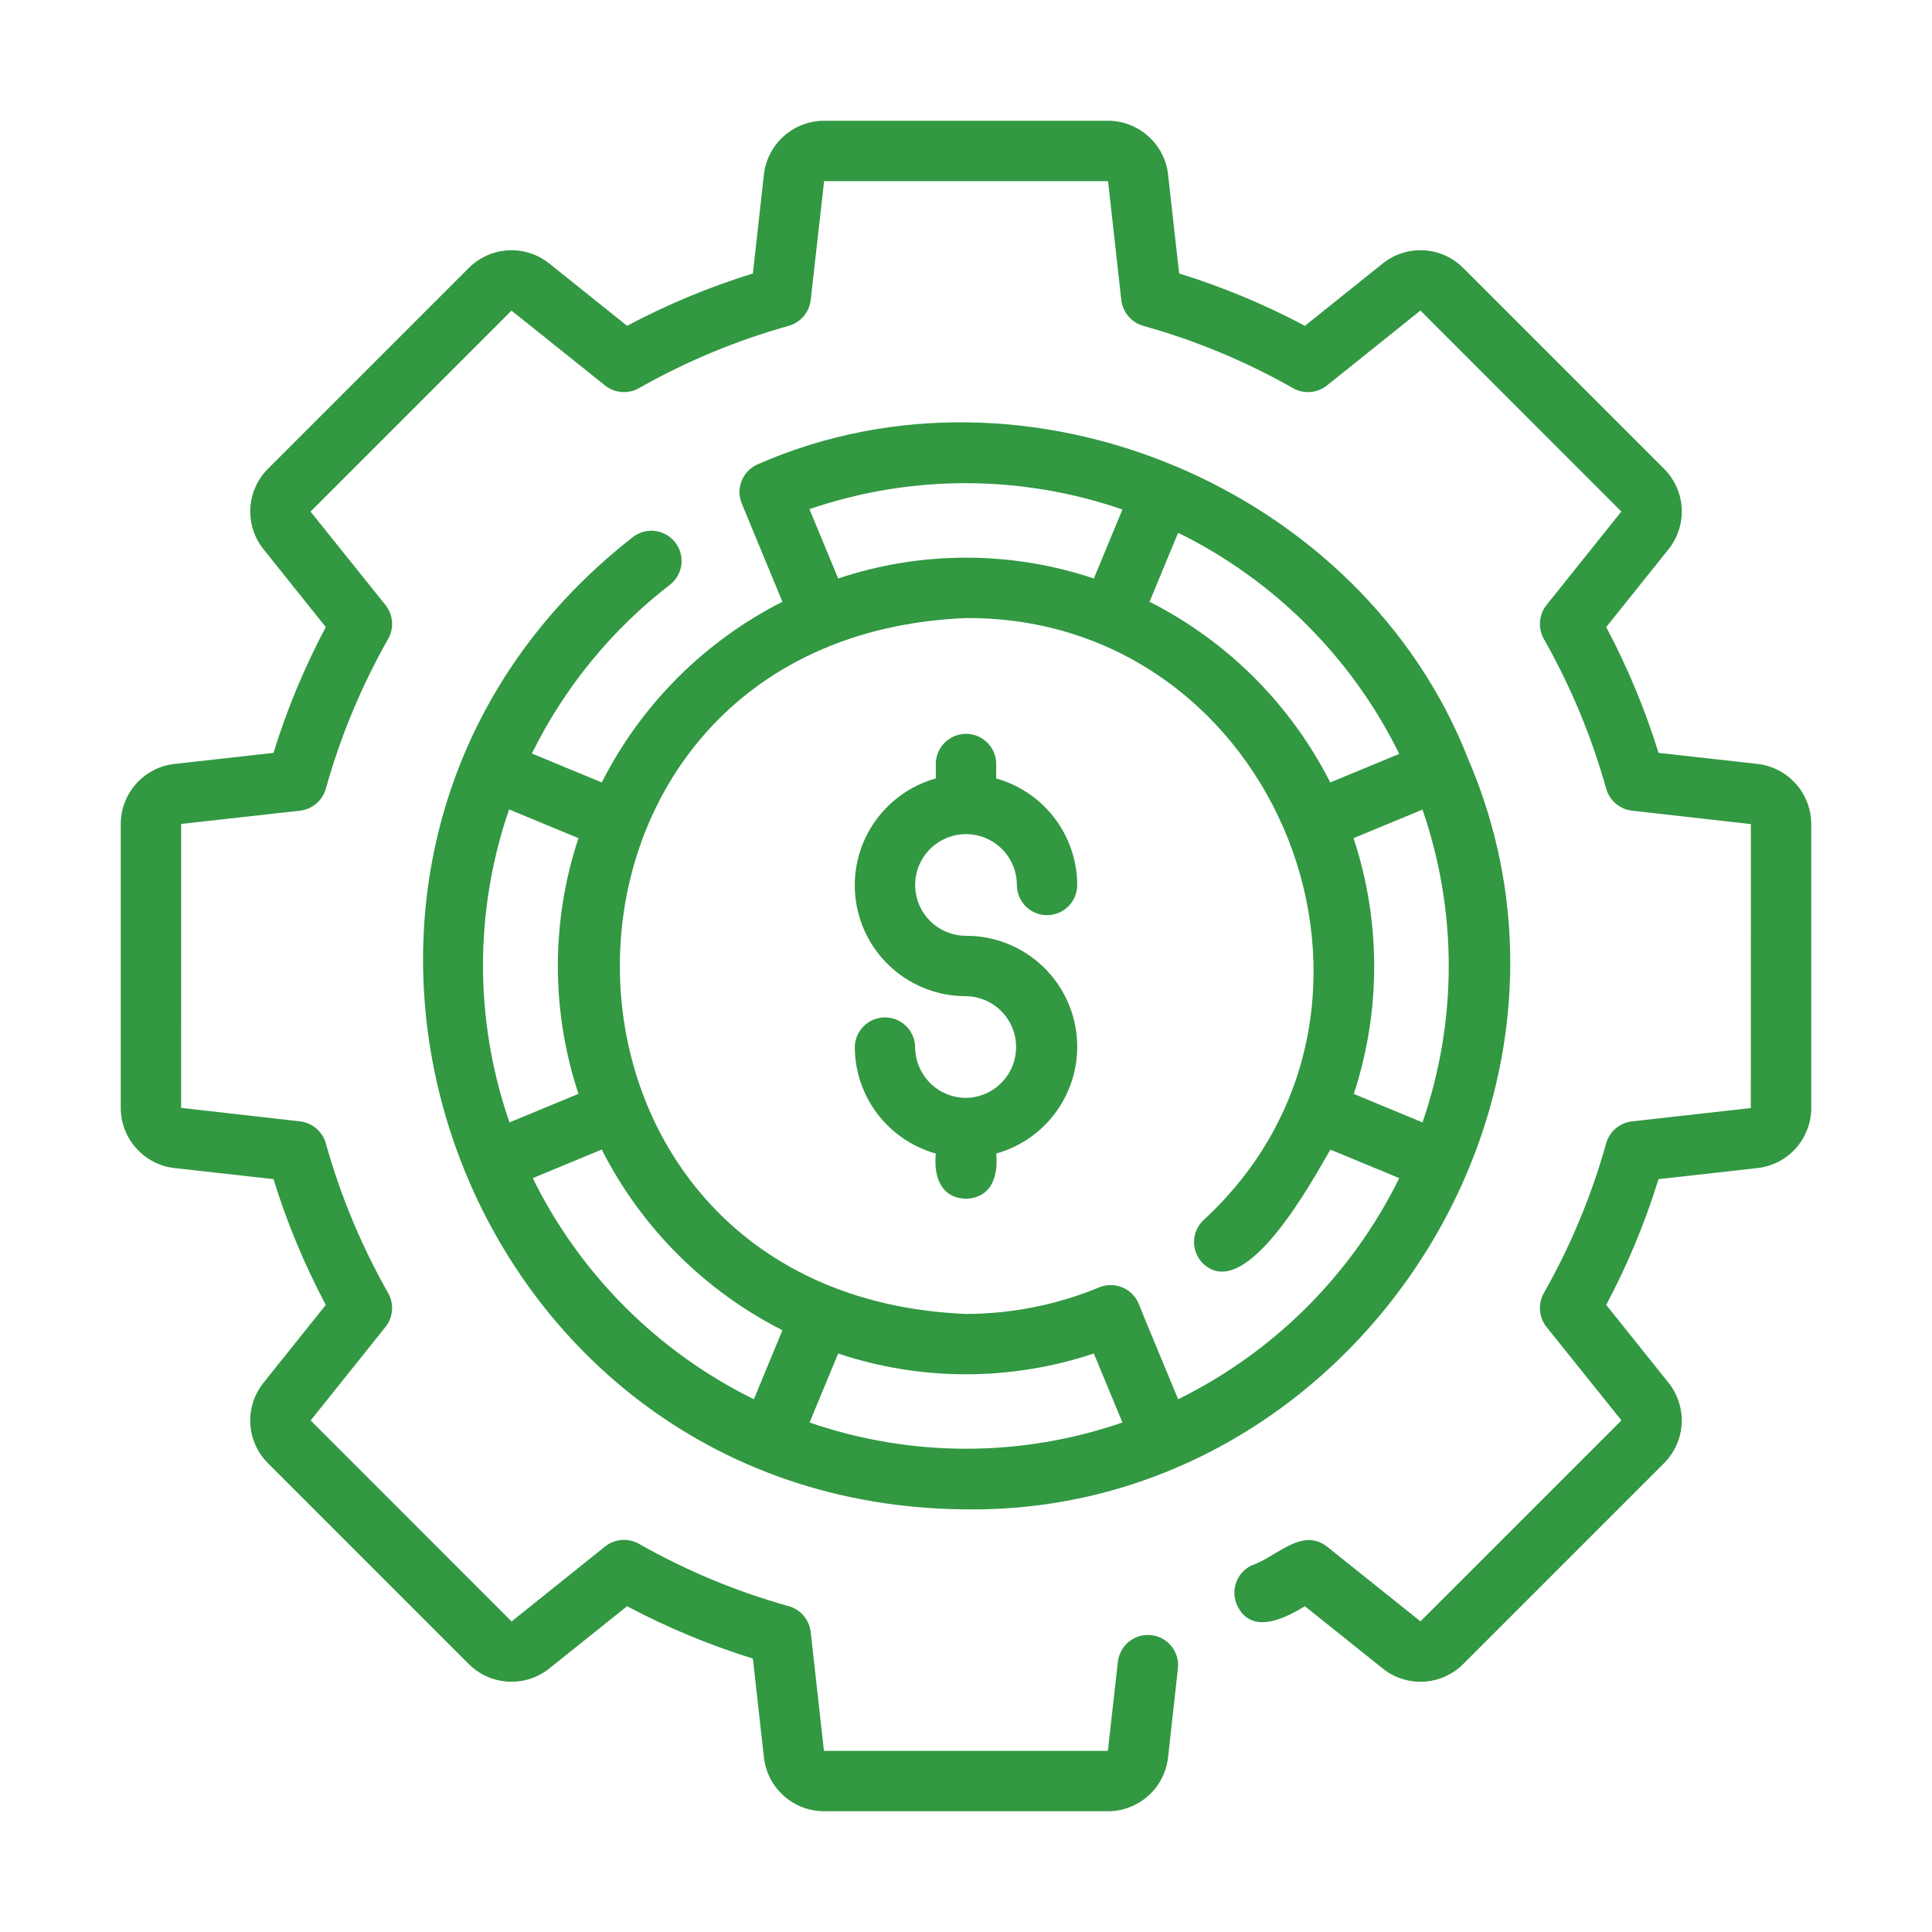 <svg width="64" height="64" viewBox="0 0 64 64" fill="none" xmlns="http://www.w3.org/2000/svg">
<path d="M58.222 25.306L54.941 24.94C54.495 23.5 53.915 22.105 53.208 20.773L55.272 18.194C55.58 17.811 55.735 17.327 55.708 16.836C55.682 16.345 55.475 15.881 55.127 15.533L48.468 8.874C48.12 8.526 47.657 8.319 47.166 8.292C46.675 8.265 46.192 8.419 45.808 8.726L43.227 10.793C41.895 10.085 40.5 9.505 39.06 9.059L38.693 5.772C38.636 5.284 38.401 4.834 38.033 4.508C37.666 4.181 37.192 4 36.7 4H27.3C26.807 4.001 26.332 4.182 25.964 4.51C25.597 4.838 25.362 5.29 25.306 5.779L24.94 9.059C23.5 9.505 22.105 10.085 20.773 10.793L18.194 8.728C17.81 8.421 17.326 8.266 16.834 8.293C16.343 8.32 15.879 8.528 15.53 8.876L8.876 15.53C8.528 15.878 8.32 16.342 8.293 16.834C8.266 17.325 8.421 17.81 8.729 18.194L10.792 20.773C10.085 22.105 9.505 23.5 9.059 24.94L5.772 25.307C5.284 25.364 4.834 25.599 4.507 25.966C4.181 26.334 4 26.808 4 27.3V36.7C4 37.193 4.182 37.668 4.51 38.035C4.838 38.403 5.289 38.637 5.778 38.694L9.059 39.06C9.505 40.5 10.085 41.895 10.792 43.227L8.729 45.806C8.421 46.19 8.265 46.673 8.292 47.164C8.318 47.655 8.525 48.119 8.873 48.467L15.529 55.124C15.878 55.472 16.342 55.68 16.834 55.707C17.326 55.734 17.811 55.579 18.195 55.271L20.773 53.208C22.105 53.915 23.5 54.495 24.94 54.941L25.307 58.227C25.364 58.716 25.599 59.166 25.966 59.492C26.334 59.819 26.808 60 27.3 60H36.7C37.193 59.999 37.668 59.818 38.036 59.49C38.403 59.162 38.637 58.71 38.693 58.221L39.02 55.271C39.035 55.14 39.024 55.008 38.987 54.882C38.95 54.755 38.889 54.638 38.807 54.535C38.725 54.432 38.623 54.347 38.508 54.284C38.393 54.22 38.267 54.18 38.136 54.166C37.872 54.136 37.608 54.213 37.401 54.379C37.194 54.544 37.061 54.785 37.031 55.049L36.7 58L27.294 57.999L26.855 54.059C26.831 53.859 26.748 53.67 26.616 53.517C26.484 53.364 26.309 53.255 26.114 53.202C24.391 52.721 22.733 52.031 21.177 51.147C21.002 51.046 20.8 50.999 20.598 51.014C20.396 51.028 20.204 51.103 20.045 51.229L16.947 53.713L10.291 47.055L12.771 43.955C12.897 43.796 12.972 43.604 12.986 43.402C13.001 43.201 12.954 43 12.853 42.825C11.97 41.268 11.28 39.61 10.797 37.887C10.745 37.692 10.635 37.518 10.483 37.386C10.33 37.254 10.142 37.17 9.941 37.147L6 36.7L6.001 27.294L9.941 26.854C10.142 26.83 10.33 26.747 10.483 26.615C10.635 26.484 10.745 26.309 10.797 26.114C11.28 24.39 11.97 22.732 12.853 21.174C12.955 21 13.001 20.799 12.986 20.597C12.972 20.396 12.897 20.204 12.771 20.045L10.287 16.947L16.945 10.29L20.045 12.771C20.204 12.897 20.397 12.972 20.599 12.986C20.801 13.001 21.003 12.954 21.178 12.852C22.733 11.97 24.39 11.28 26.113 10.798C26.308 10.746 26.483 10.636 26.615 10.483C26.747 10.33 26.831 10.142 26.855 9.941L27.3 6L36.706 6.001L37.145 9.941C37.169 10.141 37.252 10.33 37.384 10.483C37.516 10.636 37.691 10.745 37.886 10.798C39.609 11.279 41.267 11.97 42.823 12.853C42.998 12.954 43.2 13.001 43.402 12.986C43.604 12.972 43.797 12.897 43.955 12.771L47.053 10.287L53.709 16.945L51.228 20.045C51.103 20.204 51.029 20.396 51.014 20.598C50.999 20.799 51.046 21 51.147 21.175C52.03 22.732 52.72 24.39 53.203 26.113C53.255 26.308 53.365 26.482 53.517 26.614C53.67 26.746 53.858 26.83 54.059 26.854L58 27.3L57.999 36.706L54.059 37.147C53.858 37.17 53.67 37.253 53.517 37.385C53.365 37.516 53.255 37.691 53.203 37.886C52.72 39.609 52.03 41.268 51.147 42.826C51.045 43 50.999 43.201 51.014 43.403C51.028 43.604 51.103 43.796 51.228 43.955L53.713 47.053L47.055 53.709L43.955 51.229C43.112 50.584 42.267 51.591 41.465 51.854C41.225 51.967 41.039 52.171 40.949 52.42C40.859 52.669 40.872 52.944 40.984 53.185C41.454 54.162 42.537 53.629 43.227 53.208L45.806 55.272C46.189 55.579 46.673 55.734 47.164 55.708C47.655 55.681 48.119 55.474 48.467 55.127L55.124 48.47C55.472 48.122 55.68 47.658 55.707 47.166C55.734 46.675 55.579 46.19 55.272 45.806L53.208 43.227C53.915 41.895 54.495 40.5 54.941 39.06L58.227 38.693C58.716 38.636 59.166 38.401 59.493 38.034C59.819 37.666 60 37.192 60 36.7V27.3C60 26.807 59.818 26.332 59.49 25.965C59.163 25.597 58.711 25.363 58.222 25.306Z" fill="#329842"/>
<path d="M32 36.369C31.553 36.368 31.125 36.19 30.809 35.875C30.494 35.559 30.316 35.131 30.316 34.684C30.31 34.422 30.203 34.173 30.016 33.989C29.829 33.806 29.577 33.703 29.315 33.703C29.053 33.703 28.802 33.806 28.615 33.989C28.428 34.173 28.321 34.422 28.316 34.684C28.318 35.484 28.582 36.262 29.066 36.899C29.551 37.535 30.23 37.997 31 38.213C30.925 38.937 31.147 39.688 32 39.71C32.856 39.681 33.073 38.946 33 38.213C33.856 37.974 34.596 37.432 35.083 36.689C35.571 35.945 35.772 35.05 35.65 34.17C35.528 33.289 35.091 32.483 34.42 31.9C33.748 31.317 32.889 30.997 32 31C31.667 31 31.341 30.901 31.064 30.716C30.787 30.531 30.572 30.268 30.444 29.96C30.317 29.652 30.283 29.314 30.348 28.987C30.413 28.66 30.574 28.36 30.809 28.124C31.045 27.889 31.345 27.729 31.672 27.664C31.999 27.599 32.337 27.632 32.645 27.76C32.953 27.887 33.216 28.103 33.401 28.38C33.586 28.657 33.685 28.983 33.685 29.316C33.685 29.581 33.79 29.835 33.977 30.023C34.165 30.21 34.419 30.316 34.685 30.316C34.95 30.316 35.204 30.21 35.392 30.023C35.579 29.835 35.685 29.581 35.685 29.316C35.682 28.516 35.418 27.738 34.934 27.101C34.449 26.465 33.77 26.003 33 25.787V25.29C32.995 25.028 32.887 24.778 32.7 24.595C32.513 24.412 32.262 24.309 32 24.309C31.738 24.309 31.487 24.412 31.3 24.595C31.113 24.778 31.005 25.028 31 25.29V25.787C30.144 26.026 29.404 26.568 28.917 27.311C28.429 28.055 28.228 28.95 28.35 29.83C28.472 30.71 28.909 31.517 29.581 32.1C30.252 32.682 31.111 33.002 32 33C32.443 33.006 32.865 33.187 33.175 33.502C33.486 33.817 33.66 34.242 33.66 34.684C33.66 35.127 33.486 35.552 33.175 35.867C32.865 36.182 32.443 36.362 32 36.369Z" fill="#329842"/>
<path d="M22.205 19.361C22.409 19.197 22.541 18.96 22.572 18.7C22.602 18.439 22.53 18.178 22.37 17.97C22.21 17.763 21.975 17.627 21.715 17.591C21.456 17.555 21.193 17.622 20.982 17.778C7.481 28.307 14.919 49.887 32 50C44.607 50.157 53.611 36.71 48.636 25.146C45.125 16.16 34.03 11.48 25.134 15.366C25.009 15.415 24.896 15.488 24.8 15.581C24.704 15.674 24.628 15.785 24.576 15.908C24.524 16.031 24.497 16.163 24.496 16.297C24.496 16.43 24.522 16.562 24.574 16.686L25.919 19.934C23.338 21.242 21.241 23.339 19.934 25.92L17.62 24.961C18.699 22.768 20.267 20.852 22.205 19.361ZM17.648 39.027L19.934 38.08C21.241 40.661 23.338 42.758 25.919 44.066L24.973 46.352C21.79 44.785 19.215 42.21 17.648 39.027ZM26.818 47.122L27.765 44.837C30.514 45.755 33.486 45.754 36.234 44.836L37.182 47.122C33.824 48.281 30.176 48.281 26.818 47.122ZM44.837 27.765L47.122 26.819C48.281 30.176 48.281 33.824 47.122 37.181L44.846 36.238C45.75 33.486 45.747 30.516 44.837 27.765ZM46.352 24.973L44.066 25.92C42.758 23.339 40.662 21.242 38.08 19.934L39.027 17.648C42.21 19.215 44.785 21.79 46.352 24.973ZM26.814 16.866C30.174 15.715 33.823 15.719 37.182 16.878L36.235 19.163C33.486 18.244 30.513 18.244 27.765 19.163L26.814 16.866ZM32 20.474C42.344 20.416 47.487 33.405 39.87 40.415C39.774 40.505 39.697 40.612 39.643 40.732C39.588 40.852 39.558 40.981 39.554 41.112C39.55 41.243 39.572 41.374 39.618 41.497C39.664 41.62 39.734 41.732 39.824 41.828C41.237 43.259 43.485 39.089 44.07 38.082L46.352 39.027C44.785 42.21 42.21 44.785 39.027 46.352C39.024 46.336 37.716 43.203 37.72 43.186C37.618 42.941 37.423 42.747 37.178 42.646C36.933 42.544 36.658 42.544 36.413 42.645C35.014 43.224 33.514 43.523 32 43.526C16.713 42.896 16.709 21.106 32 20.474ZM19.162 27.765C18.252 30.515 18.252 33.485 19.162 36.235L16.878 37.181C15.712 33.825 15.707 30.173 16.865 26.813L19.162 27.765Z" fill="#329842"/>
</svg>
